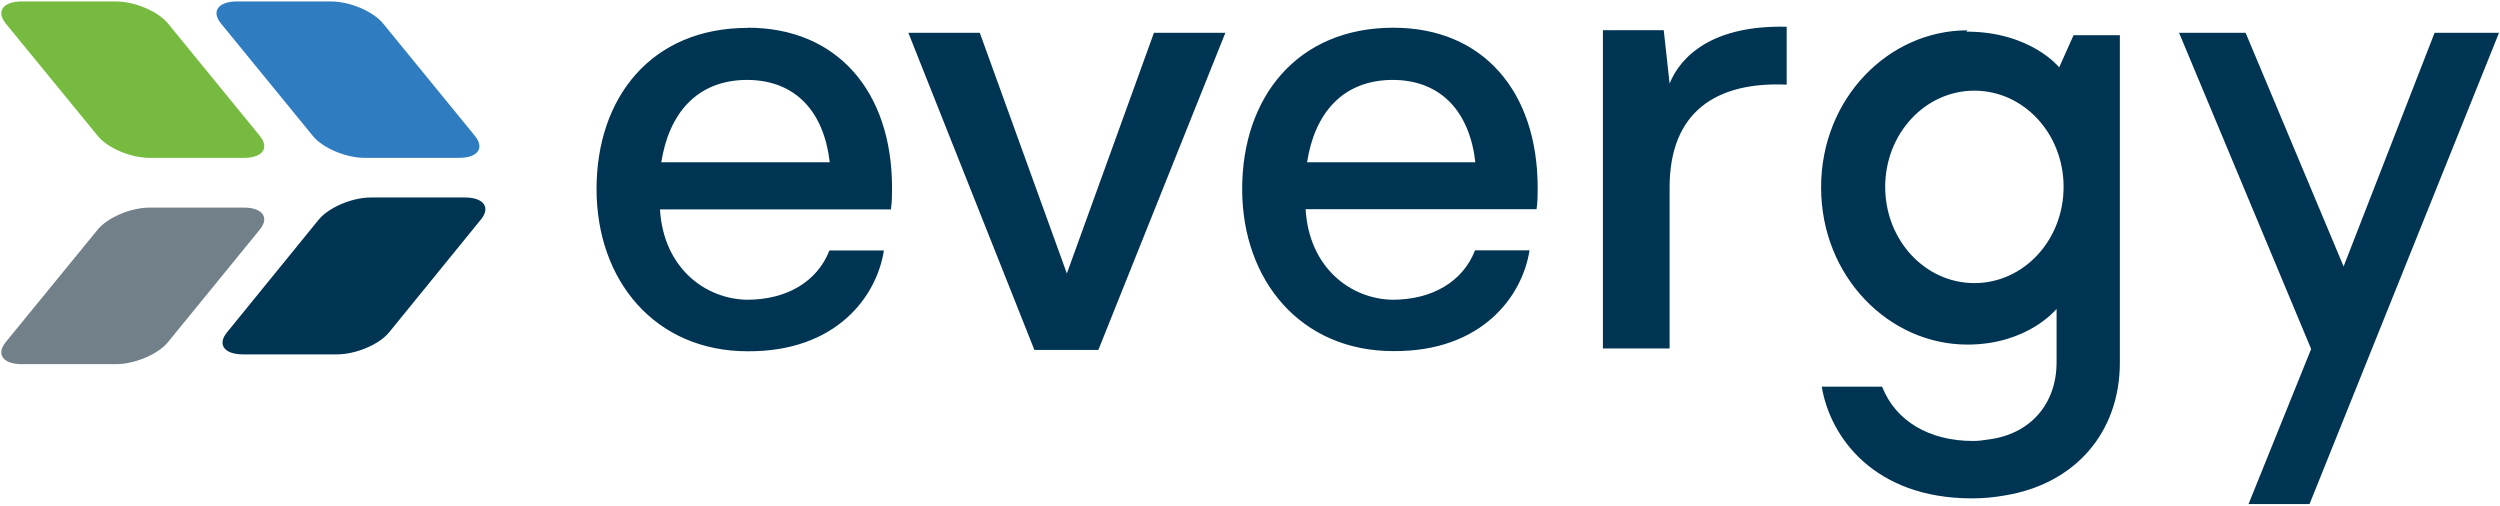 <svg version="1.2" xmlns="http://www.w3.org/2000/svg" viewBox="0 0 1533 310" width="1533" height="310">
	<title>Evergy_logo-svg</title>
	<style>
		.s0 { fill: #72808a } 
		.s1 { fill: #307cc0 } 
		.s2 { fill: #76bb40 } 
		.s3 { fill: #003453 } 
	</style>
	<g id="Layer">
		<g id="Layer">
			<path id="Layer" class="s0" d="m3.5 209.8l56.4-69c6-7.4 20.3-13.5 31.8-13.5h57.9c11.4 0 15.8 6.1 9.7 13.5l-56.3 69c-6 7.4-20.4 13.5-31.8 13.5h-57.9c-11.5 0-15.8-6.1-9.8-13.5z"/>
			<path id="Layer" class="s1" d="m145.2 0.9h57.9c11.5 0 25.8 6.1 31.8 13.5l56.3 68.9c6.1 7.5 1.8 13.5-9.7 13.5h-57.9c-11.4 0-25.8-6-31.8-13.5l-56.3-68.9c-6.1-7.4-1.7-13.5 9.7-13.5z"/>
			<path id="Layer" class="s2" d="m13.3 0.9h57.9c11.4 0 25.8 6.1 31.8 13.5l56.3 68.9c6.1 7.5 1.7 13.5-9.7 13.5h-57.9c-11.5 0-25.8-6-31.8-13.5l-56.4-68.9c-6-7.4-1.7-13.5 9.8-13.5z"/>
			<path id="Layer" fill-rule="evenodd" class="s3" d="m1095.6 51.9c-42.9-1.9-71.8 16.4-71.8 63v98.8h-40.9v-195.2h37.3l3.6 32.7c6.8-16.7 26.2-35.9 71.8-34.8zm-637-34.9c54.6 0 88.4 38.9 88.4 98.2 0 4 0 8.6-0.7 13.2h-141.6c2.1 35.8 27.7 55 53.4 55.4 24.2 0 43-11 50.5-30.2h33.4c-4.3 28-29 62.1-83.5 61.8-56.8 0-92.7-43.3-92.7-99.5 0-56.2 33.7-98.8 92.7-98.8zm395.9 0c54.6 0 88.4 38.8 88.4 98.2 0 3.9 0 8.5-0.7 13.1h-141.6c2.1 35.9 27.7 55.1 53.3 55.5 24.2 0 43.1-11 50.6-30.3h33.4c-4.3 28-29.1 62.2-83.5 61.8-56.8 0-92.7-43.3-92.7-99.4 0-56.2 33.7-98.9 92.7-98.9zm351.3 2.4c39.4 0 56.9 21.9 56.9 21.9l8.8-19.7h28.4v200.8c0 42.3-27 74.5-71.1 81.5q0 0 0 0c-6.2 1.1-12.8 1.7-19.6 1.7-59.9 0-87-37.5-92.1-68.5h37c8.3 21.2 29.1 33.3 55.8 33.3 2.9 0 5.7-0.3 8.6-0.8 26.2-3 42.6-21.6 42.6-47.5v-32.7c0 0-17.5 21.9-54.7 21.9-48.1 0-89.7-41.7-89.7-96.4 0-54.8 41.6-96.3 89.7-96.3zm-605 0.7l53.4 147.6 53.4-147.6h43.8l-77.9 194.5h-39.2l-77.3-194.5zm776.2 0l60.1 143.3 55.8-143.3h39.5l-116.2 289h-37.4l38.4-95.1-81-193.9zm-919 28.9q0.1 0 0.2 0 0 0 0.1 0zm0.1 0c-30.9 0.1-47.9 20.7-52.6 50.5h103.3c-3.5-30.5-20.5-50.4-50.7-50.5zm395.7 0q0.1 0 0.1 0 0.1 0 0.1 0zm0.2 0c-30.9 0.1-47.9 20.7-52.5 50.5h103.2c-3.5-30.5-20.6-50.4-50.7-50.5zm411.4 65.6c0-32.6-24.4-59-54.7-59-30.3 0-54.7 26.4-54.7 59 0 32.6 24.4 59 54.7 59 30.3 0 54.7-26.4 54.7-59zm-980.2 6.5c11.4 0 15.8 6.1 9.7 13.5l-56.3 69.2c-6.1 7.5-20.5 13.5-31.9 13.5h-57.8c-11.4 0-15.8-6.1-9.7-13.5l56.3-69.2c6.1-7.4 20.4-13.5 31.9-13.5z"/>
		</g>
	</g>
</svg>